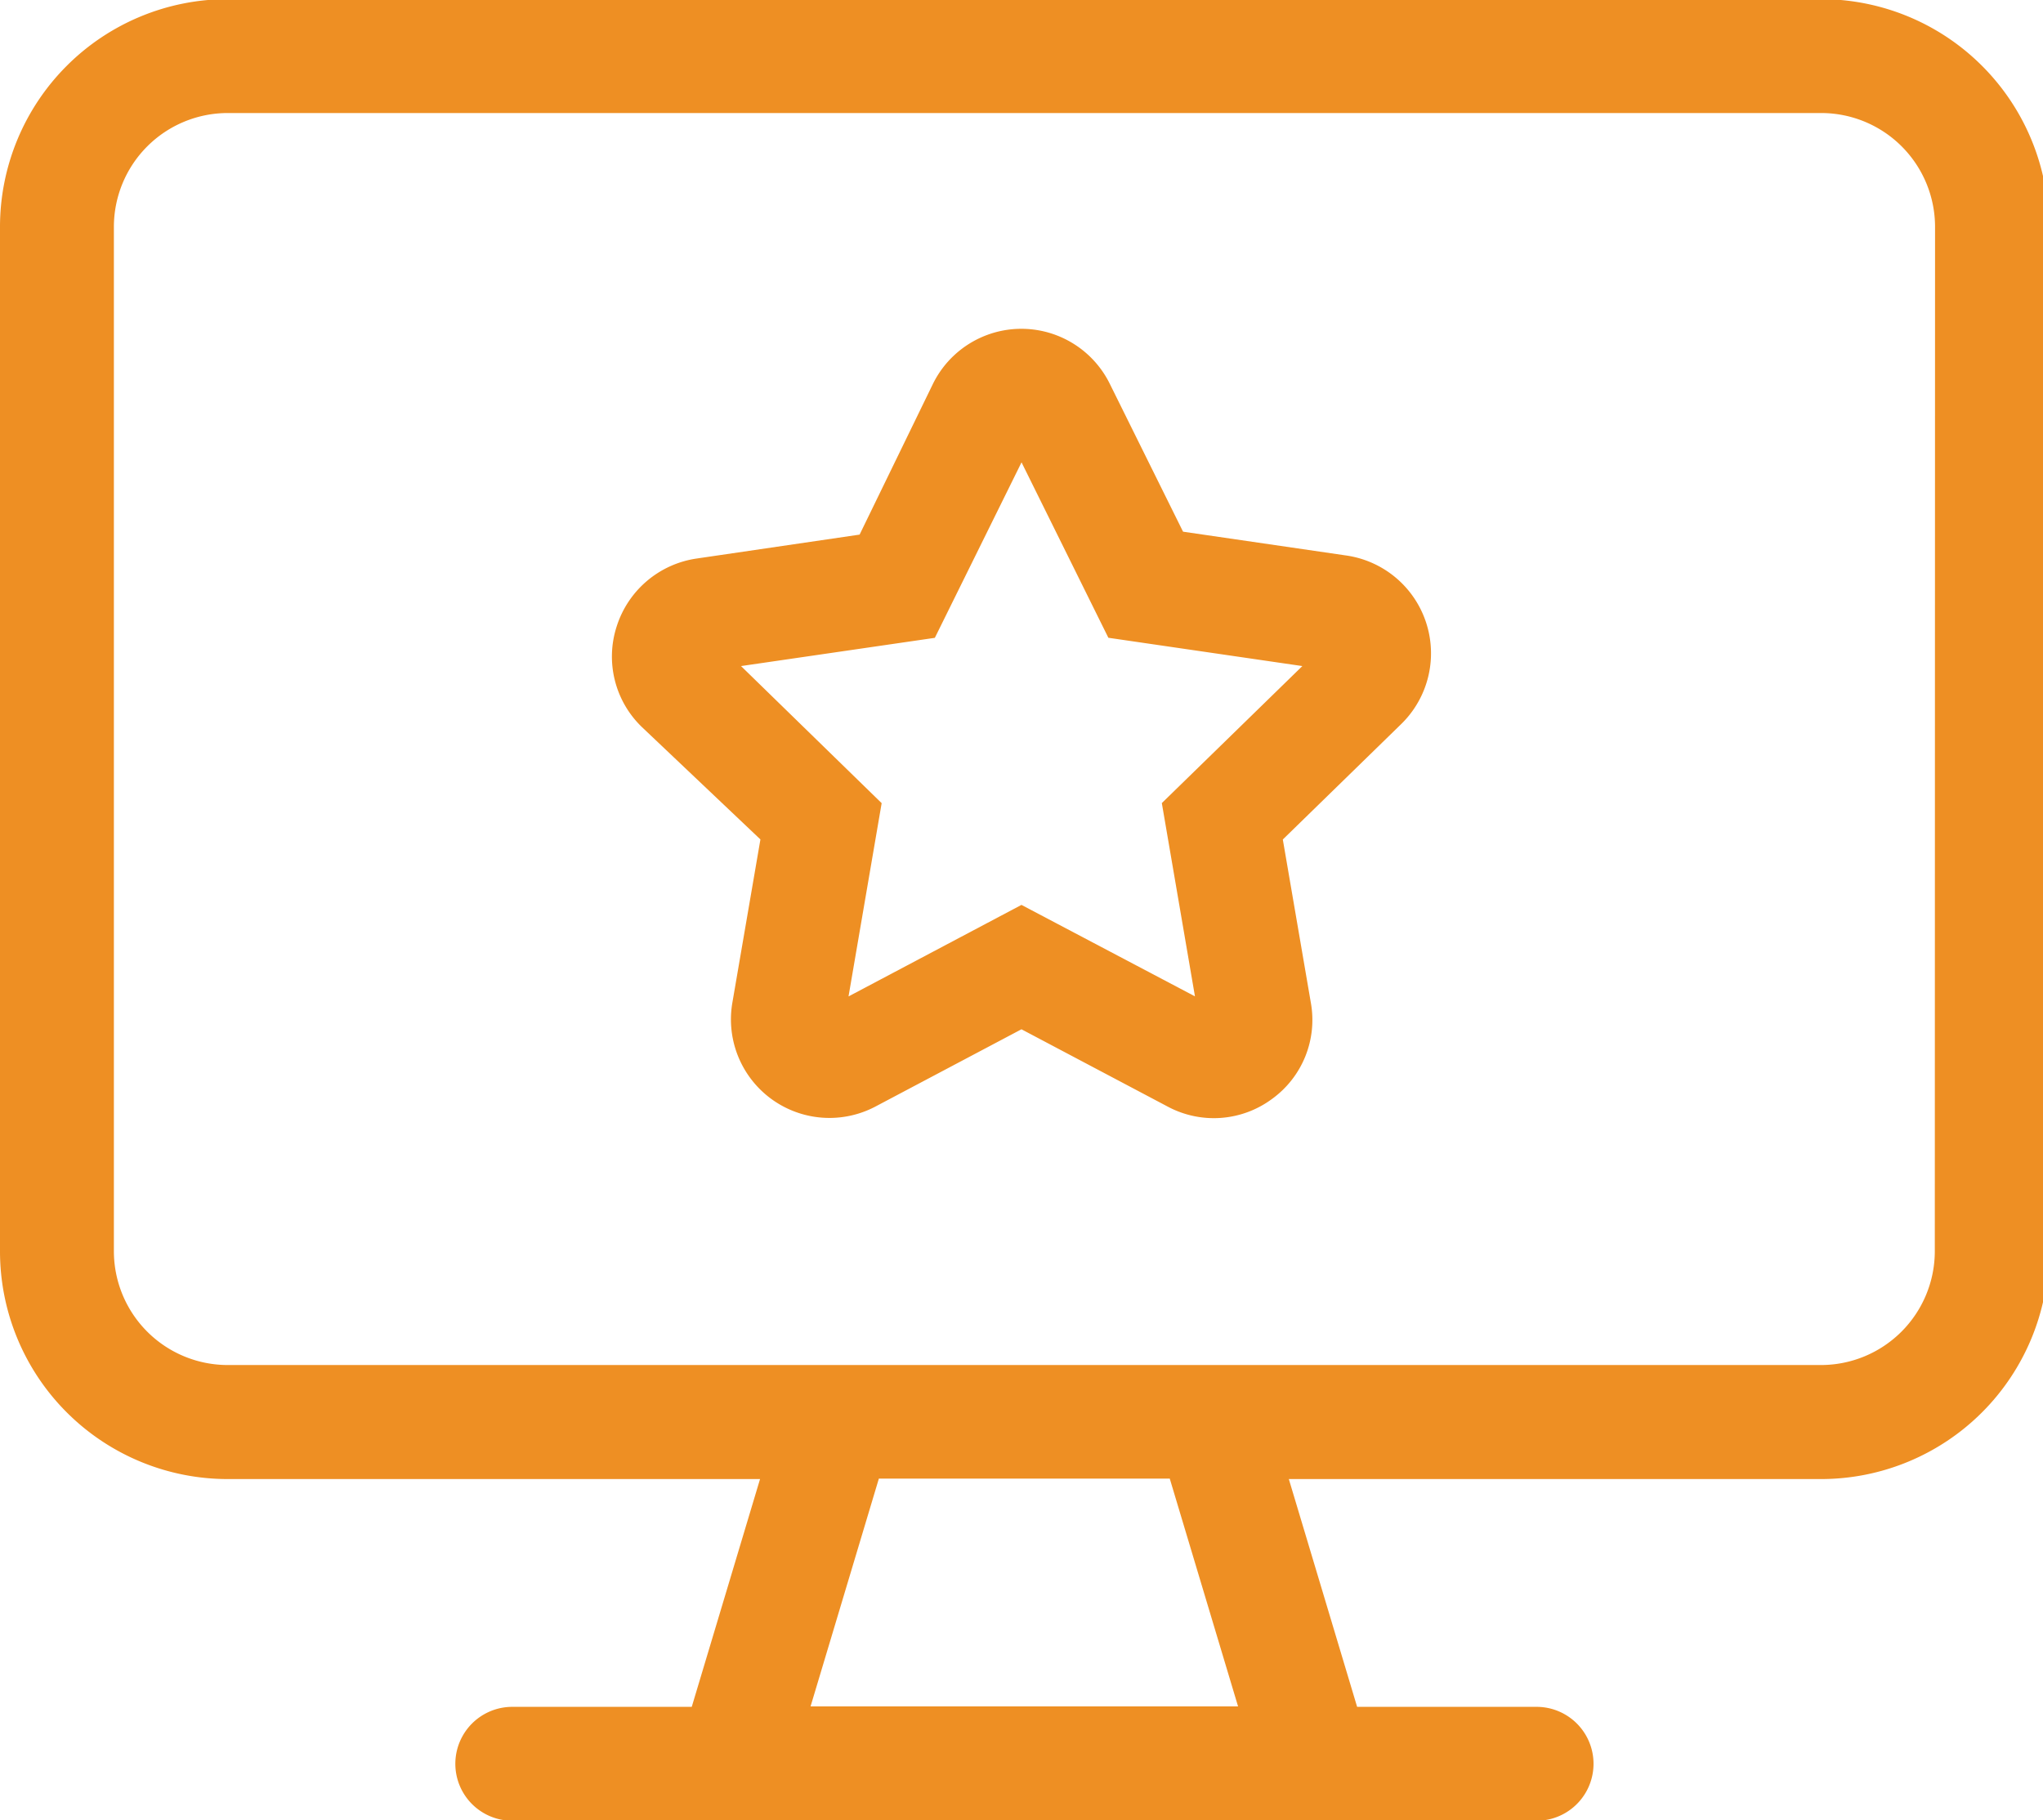 <?xml version="1.0" encoding="UTF-8"?>
<svg xmlns="http://www.w3.org/2000/svg" xmlns:xlink="http://www.w3.org/1999/xlink" width="59.198" height="52.74" viewBox="0 0 59.198 52.74">
  <defs>
    <clipPath id="clip-path">
      <rect id="Rectangle_2685" data-name="Rectangle 2685" width="59.198" height="52.74" transform="translate(0 0)" fill="#ee8f23"></rect>
    </clipPath>
  </defs>
  <g id="Group_4122" data-name="Group 4122" transform="translate(-727 -6177)">
    <g id="Group_4117" data-name="Group 4117" transform="translate(727 6177)" clip-path="url(#clip-path)">
      <path id="Path_2276" data-name="Path 2276" d="M52.765,0H6.6A6.6,6.6,0,0,0,0,6.6v29.68a6.6,6.6,0,0,0,6.6,6.6H22.023l-1.979,6.6h-5.2a1.649,1.649,0,0,0,0,3.3h29.68a1.649,1.649,0,1,0,0-3.3h-5.2l-1.979-6.6H52.765a6.6,6.6,0,0,0,6.6-6.6V6.6A6.6,6.6,0,0,0,52.765,0ZM35.874,49.467H23.487l1.979-6.6h8.429ZM56.063,36.276a3.3,3.3,0,0,1-3.3,3.3H6.6a3.3,3.3,0,0,1-3.3-3.3V6.6A3.3,3.3,0,0,1,6.6,3.3h46.17a3.3,3.3,0,0,1,3.3,3.3Z" transform="translate(0 -0.025)" fill="#ee8f23"></path>
    </g>
    <path id="Path_2280" data-name="Path 2280" d="M14.526,35.969l-.811,4.719a2.855,2.855,0,0,0,4.147,3.019l4.228-2.237,4.237,2.24a2.834,2.834,0,0,0,3.021-.22A2.825,2.825,0,0,0,30.475,40.7l-.812-4.729L33.1,32.62a2.864,2.864,0,0,0-1.586-4.876l-4.742-.692L24.65,22.769a2.856,2.856,0,0,0-5.125,0L17.4,27.137l-4.728.694A2.864,2.864,0,0,0,10.36,29.8a2.835,2.835,0,0,0,.735,2.916Zm5.054-5.841,2.512-5.085,2.516,5.083,5.621.82-4.072,3.97.96,5.6L22.09,37.866l-5.011,2.652.96-5.6-4.075-3.972Z" transform="translate(734.508 6165.353)" fill="#ee8f23"></path>
  </g>
</svg>
